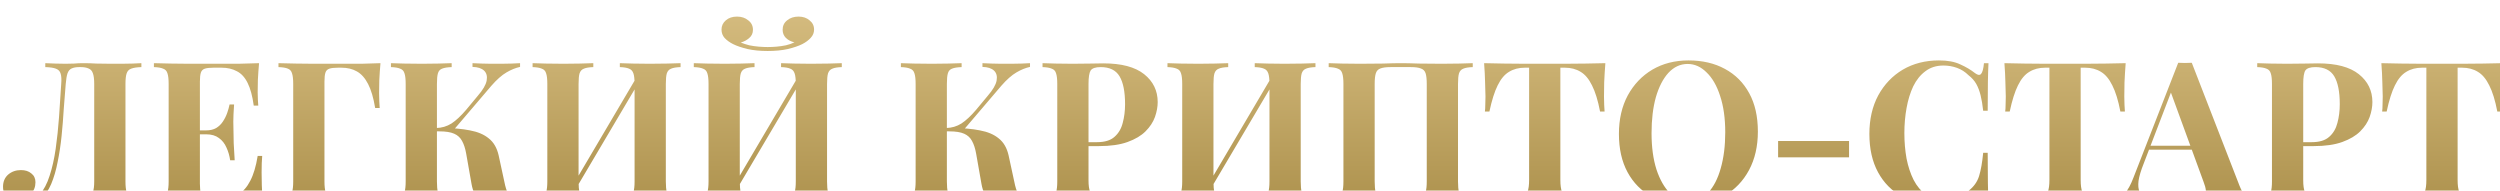 <?xml version="1.0" encoding="UTF-8"?> <svg xmlns="http://www.w3.org/2000/svg" width="865" height="66" viewBox="0 0 865 66" fill="none"> <g filter="url(#filter0_i_837_3)"> <path d="M47.92 16.856V18.216C46.379 18.261 45.2 18.443 44.384 18.76C43.613 19.032 43.092 19.576 42.82 20.392C42.548 21.163 42.412 22.387 42.412 24.064V57.792C42.412 59.424 42.548 60.648 42.82 61.464C43.092 62.28 43.613 62.824 44.384 63.096C45.2 63.368 46.379 63.549 47.92 63.64V65C46.696 64.909 45.087 64.864 43.092 64.864C41.143 64.819 39.057 64.796 36.836 64.796C34.705 64.796 32.62 64.819 30.58 64.864C28.54 64.864 26.863 64.909 25.548 65V63.64C27.225 63.549 28.495 63.368 29.356 63.096C30.263 62.824 30.852 62.28 31.124 61.464C31.441 60.648 31.6 59.424 31.6 57.792V24.064C31.6 22.387 31.441 21.14 31.124 20.324C30.852 19.508 30.353 18.964 29.628 18.692C28.948 18.375 28.041 18.216 26.908 18.216H26.432C25.344 18.216 24.46 18.375 23.78 18.692C23.145 18.964 22.669 19.531 22.352 20.392C22.08 21.208 21.876 22.432 21.74 24.064C21.513 26.739 21.287 29.617 21.06 32.7C20.879 35.783 20.629 38.888 20.312 42.016C19.995 45.144 19.541 48.136 18.952 50.992C18.408 53.848 17.66 56.409 16.708 58.676C15.756 60.897 14.532 62.665 13.036 63.98C11.54 65.295 9.704 65.952 7.528 65.952C5.488 65.952 3.72 65.385 2.224 64.252C0.773 63.073 0.048 61.532 0.048 59.628C0.048 57.86 0.637 56.455 1.816 55.412C3.04 54.369 4.513 53.848 6.236 53.848C7.732 53.848 8.933 54.233 9.84 55.004C10.792 55.729 11.268 56.749 11.268 58.064C11.268 59.651 10.747 60.988 9.704 62.076C8.707 63.119 7.415 63.867 5.828 64.32C6.055 64.456 6.304 64.547 6.576 64.592C6.893 64.637 7.211 64.66 7.528 64.66C9.613 64.66 11.359 63.867 12.764 62.28C14.169 60.693 15.303 58.54 16.164 55.82C17.071 53.055 17.773 49.927 18.272 46.436C18.771 42.945 19.156 39.296 19.428 35.488C19.7 31.635 19.949 27.827 20.176 24.064C20.312 22.477 20.244 21.276 19.972 20.46C19.745 19.644 19.201 19.077 18.34 18.76C17.524 18.443 16.3 18.261 14.668 18.216V16.856C15.62 16.901 16.753 16.947 18.068 16.992C19.383 17.037 20.584 17.06 21.672 17.06C22.715 17.06 23.712 17.037 24.664 16.992C25.661 16.901 26.659 16.856 27.656 16.856C29.379 16.856 30.943 16.901 32.348 16.992C33.753 17.037 35.431 17.06 37.38 17.06C38.513 17.06 39.737 17.06 41.052 17.06C42.412 17.015 43.681 16.992 44.86 16.992C46.084 16.947 47.104 16.901 47.92 16.856ZM88.633 16.856C88.452 18.851 88.316 20.777 88.225 22.636C88.18 24.495 88.157 25.923 88.157 26.92C88.157 27.827 88.18 28.688 88.225 29.504C88.271 30.32 88.316 31 88.361 31.544H86.797C86.344 28.235 85.641 25.628 84.689 23.724C83.737 21.775 82.491 20.415 80.949 19.644C79.453 18.828 77.685 18.42 75.645 18.42H72.857C71.543 18.42 70.545 18.533 69.865 18.76C69.185 18.987 68.732 19.44 68.505 20.12C68.279 20.8 68.165 21.843 68.165 23.248V58.608C68.165 60.013 68.279 61.056 68.505 61.736C68.732 62.416 69.185 62.869 69.865 63.096C70.545 63.323 71.543 63.436 72.857 63.436H76.189C78.229 63.436 80.02 63.005 81.561 62.144C83.148 61.237 84.485 59.719 85.573 57.588C86.707 55.457 87.568 52.579 88.157 48.952H89.721C89.585 50.403 89.517 52.307 89.517 54.664C89.517 55.707 89.54 57.18 89.585 59.084C89.631 60.988 89.767 62.96 89.993 65C87.681 64.909 85.075 64.864 82.173 64.864C79.272 64.819 76.688 64.796 74.421 64.796C73.288 64.796 71.837 64.796 70.069 64.796C68.301 64.796 66.397 64.819 64.357 64.864C62.317 64.864 60.255 64.887 58.169 64.932C56.084 64.932 54.112 64.955 52.253 65V63.64C53.704 63.549 54.792 63.368 55.517 63.096C56.243 62.824 56.719 62.28 56.945 61.464C57.217 60.648 57.353 59.424 57.353 57.792V24.064C57.353 22.387 57.217 21.163 56.945 20.392C56.719 19.576 56.22 19.032 55.449 18.76C54.724 18.443 53.659 18.261 52.253 18.216V16.856C54.112 16.901 56.084 16.947 58.169 16.992C60.255 16.992 62.317 17.015 64.357 17.06C66.397 17.06 68.301 17.06 70.069 17.06C71.837 17.06 73.288 17.06 74.421 17.06C76.507 17.06 78.864 17.06 81.493 17.06C84.168 17.015 86.548 16.947 88.633 16.856ZM78.025 40.112C78.025 40.112 78.025 40.339 78.025 40.792C78.025 41.245 78.025 41.472 78.025 41.472H66.125C66.125 41.472 66.125 41.245 66.125 40.792C66.125 40.339 66.125 40.112 66.125 40.112H78.025ZM79.997 31.136C79.816 33.72 79.725 35.692 79.725 37.052C79.771 38.412 79.793 39.659 79.793 40.792C79.793 41.925 79.816 43.172 79.861 44.532C79.907 45.892 80.02 47.864 80.201 50.448H78.637C78.411 48.861 77.98 47.388 77.345 46.028C76.756 44.668 75.895 43.58 74.761 42.764C73.628 41.903 72.155 41.472 70.341 41.472V40.112C71.701 40.112 72.857 39.84 73.809 39.296C74.761 38.707 75.532 37.959 76.121 37.052C76.756 36.1 77.255 35.103 77.617 34.06C77.98 33.017 78.252 32.043 78.433 31.136H79.997ZM130.643 16.856C130.462 18.896 130.326 20.868 130.235 22.772C130.19 24.676 130.167 26.149 130.167 27.192C130.167 28.189 130.19 29.141 130.235 30.048C130.28 30.955 130.326 31.725 130.371 32.36H128.807C128.218 28.824 127.402 26.059 126.359 24.064C125.316 22.024 124.024 20.573 122.483 19.712C120.987 18.851 119.196 18.42 117.111 18.42H115.955C114.64 18.42 113.643 18.533 112.963 18.76C112.283 18.987 111.83 19.44 111.603 20.12C111.376 20.8 111.263 21.843 111.263 23.248V57.792C111.263 59.424 111.399 60.648 111.671 61.464C111.988 62.28 112.578 62.824 113.439 63.096C114.346 63.368 115.638 63.549 117.315 63.64V65C116 64.909 114.323 64.864 112.283 64.864C110.243 64.819 108.18 64.796 106.095 64.796C103.874 64.796 101.811 64.819 99.907 64.864C98.048 64.864 96.53 64.909 95.351 65V63.64C96.756 63.549 97.822 63.368 98.547 63.096C99.318 62.824 99.816 62.28 100.043 61.464C100.315 60.648 100.451 59.424 100.451 57.792V24.064C100.451 22.387 100.315 21.163 100.043 20.392C99.816 19.576 99.34 19.032 98.615 18.76C97.89 18.443 96.802 18.261 95.351 18.216V16.856C97.21 16.901 99.182 16.947 101.267 16.992C103.352 16.992 105.415 17.015 107.455 17.06C109.495 17.06 111.399 17.06 113.167 17.06C114.935 17.06 116.386 17.06 117.519 17.06C119.423 17.06 121.599 17.06 124.047 17.06C126.495 17.015 128.694 16.947 130.643 16.856ZM155.277 16.856V18.216C153.826 18.261 152.716 18.443 151.945 18.76C151.22 19.032 150.744 19.576 150.517 20.392C150.29 21.163 150.177 22.387 150.177 24.064V57.792C150.177 59.424 150.29 60.648 150.517 61.464C150.789 62.28 151.288 62.824 152.013 63.096C152.738 63.368 153.826 63.549 155.277 63.64V65C154.053 64.909 152.512 64.864 150.653 64.864C148.794 64.819 146.913 64.796 145.009 64.796C142.833 64.796 140.77 64.819 138.821 64.864C136.917 64.864 135.398 64.909 134.265 65V63.64C135.716 63.549 136.804 63.368 137.529 63.096C138.254 62.824 138.73 62.28 138.957 61.464C139.229 60.648 139.365 59.424 139.365 57.792V24.064C139.365 22.387 139.229 21.163 138.957 20.392C138.73 19.576 138.232 19.032 137.461 18.76C136.736 18.443 135.67 18.261 134.265 18.216V16.856C135.398 16.901 136.917 16.947 138.821 16.992C140.77 17.037 142.833 17.06 145.009 17.06C146.913 17.06 148.794 17.037 150.653 16.992C152.512 16.947 154.053 16.901 155.277 16.856ZM152.149 39.296C155.776 39.296 158.926 39.568 161.601 40.112C164.321 40.611 166.497 41.54 168.129 42.9C169.806 44.215 170.94 46.164 171.529 48.748L173.501 57.86C173.864 59.719 174.272 61.011 174.725 61.736C175.178 62.416 175.858 62.756 176.765 62.756C177.309 62.711 177.762 62.575 178.125 62.348C178.533 62.076 178.964 61.691 179.417 61.192L180.369 62.008C179.145 63.368 177.83 64.365 176.425 65C175.02 65.635 173.32 65.952 171.325 65.952C168.877 65.952 166.86 65.453 165.273 64.456C163.686 63.413 162.644 61.464 162.145 58.608L160.309 48.204C159.992 46.391 159.516 44.917 158.881 43.784C158.292 42.651 157.385 41.812 156.161 41.268C154.937 40.724 153.237 40.452 151.061 40.452H148.409V39.296H152.149ZM149.905 40.452V39.296C151.854 39.251 153.622 38.729 155.209 37.732C156.796 36.689 158.496 35.103 160.309 32.972L164.321 28.144C166.089 26.104 167.109 24.359 167.381 22.908C167.653 21.412 167.358 20.256 166.497 19.44C165.636 18.624 164.298 18.193 162.485 18.148V16.856C163.573 16.901 164.638 16.947 165.681 16.992C166.724 16.992 167.789 17.015 168.877 17.06C169.965 17.06 171.166 17.06 172.481 17.06C173.841 17.06 175.042 17.037 176.085 16.992C177.173 16.947 178.125 16.901 178.941 16.856V18.148C177.445 18.465 175.881 19.1 174.249 20.052C172.617 21.004 170.872 22.545 169.013 24.676L155.549 40.452H149.905ZM204.285 16.856V18.216C202.834 18.261 201.746 18.443 201.021 18.76C200.296 19.032 199.797 19.576 199.525 20.392C199.298 21.163 199.185 22.387 199.185 24.064V57.792C199.185 59.424 199.298 60.648 199.525 61.464C199.797 62.28 200.296 62.824 201.021 63.096C201.746 63.368 202.834 63.549 204.285 63.64V65C203.061 64.909 201.52 64.864 199.661 64.864C197.802 64.819 195.921 64.796 194.017 64.796C191.796 64.796 189.733 64.819 187.829 64.864C185.97 64.864 184.452 64.909 183.273 65V63.64C184.678 63.549 185.744 63.368 186.469 63.096C187.24 62.824 187.738 62.28 187.965 61.464C188.237 60.648 188.373 59.424 188.373 57.792V24.064C188.373 22.387 188.237 21.163 187.965 20.392C187.738 19.576 187.24 19.032 186.469 18.76C185.744 18.443 184.678 18.261 183.273 18.216V16.856C184.452 16.901 185.97 16.947 187.829 16.992C189.733 17.037 191.796 17.06 194.017 17.06C195.921 17.06 197.802 17.037 199.661 16.992C201.52 16.947 203.061 16.901 204.285 16.856ZM219.925 20.596C219.925 20.596 219.925 20.845 219.925 21.344C219.925 21.797 219.925 22.273 219.925 22.772C219.97 23.271 219.993 23.52 219.993 23.52L197.281 61.94L196.669 60.036L219.925 20.596ZM234.477 16.856V18.216C233.026 18.261 231.938 18.443 231.213 18.76C230.488 19.032 229.989 19.576 229.717 20.392C229.49 21.163 229.377 22.387 229.377 24.064V57.792C229.377 59.424 229.49 60.648 229.717 61.464C229.989 62.28 230.488 62.824 231.213 63.096C231.938 63.368 233.026 63.549 234.477 63.64V65C233.298 64.909 231.757 64.864 229.853 64.864C227.949 64.819 225.909 64.796 223.733 64.796C221.829 64.796 219.925 64.819 218.021 64.864C216.162 64.864 214.644 64.909 213.465 65V63.64C214.87 63.549 215.936 63.368 216.661 63.096C217.386 62.824 217.885 62.28 218.157 61.464C218.429 60.648 218.565 59.424 218.565 57.792V24.064C218.565 22.387 218.429 21.163 218.157 20.392C217.885 19.576 217.386 19.032 216.661 18.76C215.936 18.443 214.87 18.261 213.465 18.216V16.856C214.644 16.901 216.162 16.947 218.021 16.992C219.925 17.037 221.829 17.06 223.733 17.06C225.909 17.06 227.949 17.037 229.853 16.992C231.757 16.947 233.298 16.901 234.477 16.856ZM260.066 16.856V18.216C258.616 18.261 257.528 18.443 256.802 18.76C256.077 19.032 255.578 19.576 255.306 20.392C255.08 21.163 254.966 22.387 254.966 24.064V57.792C254.966 59.424 255.08 60.648 255.306 61.464C255.578 62.28 256.077 62.824 256.802 63.096C257.528 63.368 258.616 63.549 260.066 63.64V65C258.842 64.909 257.301 64.864 255.442 64.864C253.584 64.819 251.702 64.796 249.798 64.796C247.577 64.796 245.514 64.819 243.61 64.864C241.752 64.864 240.233 64.909 239.054 65V63.64C240.46 63.549 241.525 63.368 242.25 63.096C243.021 62.824 243.52 62.28 243.746 61.464C244.018 60.648 244.154 59.424 244.154 57.792V24.064C244.154 22.387 244.018 21.163 243.746 20.392C243.52 19.576 243.021 19.032 242.25 18.76C241.525 18.443 240.46 18.261 239.054 18.216V16.856C240.233 16.901 241.752 16.947 243.61 16.992C245.514 17.037 247.577 17.06 249.798 17.06C251.702 17.06 253.584 17.037 255.442 16.992C257.301 16.947 258.842 16.901 260.066 16.856ZM275.706 20.596C275.706 20.596 275.706 20.845 275.706 21.344C275.706 21.797 275.706 22.273 275.706 22.772C275.752 23.271 275.774 23.52 275.774 23.52L253.062 61.94L252.45 60.036L275.706 20.596ZM290.258 16.856V18.216C288.808 18.261 287.72 18.443 286.994 18.76C286.269 19.032 285.77 19.576 285.498 20.392C285.272 21.163 285.158 22.387 285.158 24.064V57.792C285.158 59.424 285.272 60.648 285.498 61.464C285.77 62.28 286.269 62.824 286.994 63.096C287.72 63.368 288.808 63.549 290.258 63.64V65C289.08 64.909 287.538 64.864 285.634 64.864C283.73 64.819 281.69 64.796 279.514 64.796C277.61 64.796 275.706 64.819 273.802 64.864C271.944 64.864 270.425 64.909 269.246 65V63.64C270.652 63.549 271.717 63.368 272.442 63.096C273.168 62.824 273.666 62.28 273.938 61.464C274.21 60.648 274.346 59.424 274.346 57.792V24.064C274.346 22.387 274.21 21.163 273.938 20.392C273.666 19.576 273.168 19.032 272.442 18.76C271.717 18.443 270.652 18.261 269.246 18.216V16.856C270.425 16.901 271.944 16.947 273.802 16.992C275.706 17.037 277.61 17.06 279.514 17.06C281.69 17.06 283.73 17.037 285.634 16.992C287.538 16.947 289.08 16.901 290.258 16.856ZM275.298 0.74C276.84 0.74 278.109 1.171 279.106 2.032C280.149 2.848 280.67 3.913 280.67 5.228C280.67 6.316 280.285 7.268 279.514 8.084C278.789 8.9 277.814 9.625 276.59 10.26C275.321 10.895 273.666 11.461 271.626 11.96C269.586 12.413 267.252 12.64 264.622 12.64C261.993 12.64 259.658 12.413 257.618 11.96C255.578 11.461 253.924 10.895 252.654 10.26C251.476 9.671 250.501 8.968 249.73 8.152C249.005 7.336 248.642 6.361 248.642 5.228C248.642 3.959 249.141 2.893 250.138 2.032C251.136 1.171 252.428 0.74 254.014 0.74C255.556 0.74 256.848 1.171 257.89 2.032C258.978 2.848 259.522 3.936 259.522 5.296C259.522 6.475 259.092 7.427 258.23 8.152C257.414 8.877 256.44 9.399 255.306 9.716C256.213 10.079 257.188 10.396 258.23 10.668C259.318 10.895 260.429 11.053 261.562 11.144C262.696 11.235 263.716 11.28 264.622 11.28C265.574 11.28 266.594 11.235 267.682 11.144C268.77 11.053 269.858 10.895 270.946 10.668C272.08 10.396 273.054 10.056 273.87 9.648C272.692 9.376 271.717 8.877 270.946 8.152C270.176 7.381 269.79 6.429 269.79 5.296C269.79 3.936 270.312 2.848 271.354 2.032C272.397 1.171 273.712 0.74 275.298 0.74ZM331.719 16.856V18.216C330.268 18.261 329.157 18.443 328.387 18.76C327.661 19.032 327.185 19.576 326.959 20.392C326.732 21.163 326.619 22.387 326.619 24.064V57.792C326.619 59.424 326.732 60.648 326.959 61.464C327.231 62.28 327.729 62.824 328.455 63.096C329.18 63.368 330.268 63.549 331.719 63.64V65C330.495 64.909 328.953 64.864 327.095 64.864C325.236 64.819 323.355 64.796 321.451 64.796C319.275 64.796 317.212 64.819 315.263 64.864C313.359 64.864 311.84 64.909 310.707 65V63.64C312.157 63.549 313.245 63.368 313.971 63.096C314.696 62.824 315.172 62.28 315.399 61.464C315.671 60.648 315.807 59.424 315.807 57.792V24.064C315.807 22.387 315.671 21.163 315.399 20.392C315.172 19.576 314.673 19.032 313.903 18.76C313.177 18.443 312.112 18.261 310.707 18.216V16.856C311.84 16.901 313.359 16.947 315.263 16.992C317.212 17.037 319.275 17.06 321.451 17.06C323.355 17.06 325.236 17.037 327.095 16.992C328.953 16.947 330.495 16.901 331.719 16.856ZM328.591 39.296C332.217 39.296 335.368 39.568 338.043 40.112C340.763 40.611 342.939 41.54 344.571 42.9C346.248 44.215 347.381 46.164 347.971 48.748L349.943 57.86C350.305 59.719 350.713 61.011 351.167 61.736C351.62 62.416 352.3 62.756 353.207 62.756C353.751 62.711 354.204 62.575 354.567 62.348C354.975 62.076 355.405 61.691 355.859 61.192L356.811 62.008C355.587 63.368 354.272 64.365 352.867 65C351.461 65.635 349.761 65.952 347.767 65.952C345.319 65.952 343.301 65.453 341.715 64.456C340.128 63.413 339.085 61.464 338.587 58.608L336.751 48.204C336.433 46.391 335.957 44.917 335.323 43.784C334.733 42.651 333.827 41.812 332.603 41.268C331.379 40.724 329.679 40.452 327.503 40.452H324.851V39.296H328.591ZM326.347 40.452V39.296C328.296 39.251 330.064 38.729 331.651 37.732C333.237 36.689 334.937 35.103 336.751 32.972L340.763 28.144C342.531 26.104 343.551 24.359 343.823 22.908C344.095 21.412 343.8 20.256 342.939 19.44C342.077 18.624 340.74 18.193 338.927 18.148V16.856C340.015 16.901 341.08 16.947 342.123 16.992C343.165 16.992 344.231 17.015 345.319 17.06C346.407 17.06 347.608 17.06 348.923 17.06C350.283 17.06 351.484 17.037 352.527 16.992C353.615 16.947 354.567 16.901 355.383 16.856V18.148C353.887 18.465 352.323 19.1 350.691 20.052C349.059 21.004 347.313 22.545 345.455 24.676L331.991 40.452H326.347ZM359.714 16.856C360.848 16.901 362.366 16.947 364.27 16.992C366.22 17.037 368.146 17.06 370.05 17.06C372.226 17.06 374.334 17.037 376.374 16.992C378.414 16.947 379.865 16.924 380.726 16.924C387.028 16.924 391.742 18.171 394.87 20.664C397.998 23.157 399.562 26.376 399.562 30.32C399.562 31.952 399.245 33.675 398.61 35.488C397.976 37.256 396.888 38.911 395.346 40.452C393.85 41.948 391.788 43.172 389.158 44.124C386.529 45.076 383.22 45.552 379.23 45.552H372.294V44.192H378.55C381.225 44.192 383.242 43.58 384.602 42.356C386.008 41.132 386.96 39.523 387.458 37.528C388.002 35.533 388.274 33.38 388.274 31.068C388.274 26.761 387.64 23.543 386.37 21.412C385.101 19.281 382.925 18.216 379.842 18.216C378.074 18.216 376.918 18.601 376.374 19.372C375.876 20.143 375.626 21.707 375.626 24.064V57.384C375.626 59.152 375.808 60.467 376.17 61.328C376.533 62.189 377.236 62.756 378.278 63.028C379.321 63.3 380.862 63.459 382.902 63.504V65C381.497 64.955 379.684 64.909 377.462 64.864C375.241 64.819 372.906 64.796 370.458 64.796C368.509 64.796 366.605 64.819 364.746 64.864C362.888 64.909 361.21 64.955 359.714 65V63.64C361.165 63.549 362.253 63.368 362.978 63.096C363.704 62.824 364.18 62.28 364.406 61.464C364.678 60.648 364.814 59.424 364.814 57.792V24.064C364.814 22.387 364.678 21.163 364.406 20.392C364.18 19.576 363.681 19.032 362.91 18.76C362.185 18.443 361.12 18.261 359.714 18.216V16.856ZM423.957 16.856V18.216C422.506 18.261 421.418 18.443 420.693 18.76C419.967 19.032 419.469 19.576 419.197 20.392C418.97 21.163 418.857 22.387 418.857 24.064V57.792C418.857 59.424 418.97 60.648 419.197 61.464C419.469 62.28 419.967 62.824 420.693 63.096C421.418 63.368 422.506 63.549 423.957 63.64V65C422.733 64.909 421.191 64.864 419.333 64.864C417.474 64.819 415.593 64.796 413.689 64.796C411.467 64.796 409.405 64.819 407.501 64.864C405.642 64.864 404.123 64.909 402.945 65V63.64C404.35 63.549 405.415 63.368 406.141 63.096C406.911 62.824 407.41 62.28 407.637 61.464C407.909 60.648 408.045 59.424 408.045 57.792V24.064C408.045 22.387 407.909 21.163 407.637 20.392C407.41 19.576 406.911 19.032 406.141 18.76C405.415 18.443 404.35 18.261 402.945 18.216V16.856C404.123 16.901 405.642 16.947 407.501 16.992C409.405 17.037 411.467 17.06 413.689 17.06C415.593 17.06 417.474 17.037 419.333 16.992C421.191 16.947 422.733 16.901 423.957 16.856ZM439.597 20.596C439.597 20.596 439.597 20.845 439.597 21.344C439.597 21.797 439.597 22.273 439.597 22.772C439.642 23.271 439.665 23.52 439.665 23.52L416.953 61.94L416.341 60.036L439.597 20.596ZM454.149 16.856V18.216C452.698 18.261 451.61 18.443 450.885 18.76C450.159 19.032 449.661 19.576 449.389 20.392C449.162 21.163 449.049 22.387 449.049 24.064V57.792C449.049 59.424 449.162 60.648 449.389 61.464C449.661 62.28 450.159 62.824 450.885 63.096C451.61 63.368 452.698 63.549 454.149 63.64V65C452.97 64.909 451.429 64.864 449.525 64.864C447.621 64.819 445.581 64.796 443.405 64.796C441.501 64.796 439.597 64.819 437.693 64.864C435.834 64.864 434.315 64.909 433.137 65V63.64C434.542 63.549 435.607 63.368 436.333 63.096C437.058 62.824 437.557 62.28 437.829 61.464C438.101 60.648 438.237 59.424 438.237 57.792V24.064C438.237 22.387 438.101 21.163 437.829 20.392C437.557 19.576 437.058 19.032 436.333 18.76C435.607 18.443 434.542 18.261 433.137 18.216V16.856C434.315 16.901 435.834 16.947 437.693 16.992C439.597 17.037 441.501 17.06 443.405 17.06C445.581 17.06 447.621 17.037 449.525 16.992C451.429 16.947 452.97 16.901 454.149 16.856ZM508.57 16.856V18.216C507.119 18.261 506.031 18.443 505.306 18.76C504.581 19.032 504.082 19.576 503.81 20.392C503.583 21.163 503.47 22.387 503.47 24.064V57.792C503.47 59.424 503.583 60.648 503.81 61.464C504.082 62.28 504.581 62.824 505.306 63.096C506.031 63.368 507.119 63.549 508.57 63.64V65C507.391 64.909 505.85 64.864 503.946 64.864C502.042 64.819 500.002 64.796 497.826 64.796C495.922 64.796 494.018 64.819 492.114 64.864C490.255 64.864 488.737 64.909 487.558 65V63.64C488.963 63.549 490.029 63.368 490.754 63.096C491.525 62.824 492.023 62.28 492.25 61.464C492.522 60.648 492.658 59.424 492.658 57.792V24.064C492.658 22.387 492.522 21.14 492.25 20.324C491.978 19.508 491.434 18.964 490.618 18.692C489.847 18.375 488.691 18.216 487.15 18.216H480.146C478.605 18.216 477.426 18.375 476.61 18.692C475.839 18.964 475.318 19.508 475.046 20.324C474.774 21.14 474.638 22.387 474.638 24.064V57.792C474.638 59.424 474.751 60.648 474.978 61.464C475.25 62.28 475.749 62.824 476.474 63.096C477.199 63.368 478.287 63.549 479.738 63.64V65C478.514 64.909 476.973 64.864 475.114 64.864C473.255 64.819 471.374 64.796 469.47 64.796C467.249 64.796 465.186 64.819 463.282 64.864C461.423 64.864 459.905 64.909 458.726 65V63.64C460.131 63.549 461.197 63.368 461.922 63.096C462.693 62.824 463.191 62.28 463.418 61.464C463.69 60.648 463.826 59.424 463.826 57.792V24.064C463.826 22.387 463.69 21.163 463.418 20.392C463.191 19.576 462.693 19.032 461.922 18.76C461.197 18.443 460.131 18.261 458.726 18.216V16.856C459.905 16.901 461.423 16.947 463.282 16.992C465.186 17.037 467.249 17.06 469.47 17.06C472.145 17.06 474.797 17.037 477.426 16.992C480.055 16.901 482.163 16.856 483.75 16.856C485.337 16.856 487.422 16.901 490.006 16.992C492.59 17.037 495.197 17.06 497.826 17.06C500.002 17.06 502.042 17.037 503.946 16.992C505.85 16.947 507.391 16.901 508.57 16.856ZM554.457 16.856C554.275 19.168 554.139 21.389 554.049 23.52C554.003 25.651 553.981 27.283 553.981 28.416C553.981 29.413 554.003 30.365 554.049 31.272C554.094 32.179 554.139 32.949 554.185 33.584H552.621C551.895 29.776 550.966 26.761 549.833 24.54C548.745 22.319 547.43 20.755 545.889 19.848C544.347 18.896 542.534 18.42 540.449 18.42H538.885V57.248C538.885 59.061 539.066 60.421 539.429 61.328C539.837 62.235 540.562 62.847 541.605 63.164C542.647 63.436 544.166 63.595 546.161 63.64V65C544.755 64.955 542.874 64.909 540.517 64.864C538.205 64.819 535.779 64.796 533.241 64.796C530.747 64.796 528.39 64.819 526.169 64.864C523.947 64.909 522.157 64.955 520.797 65V63.64C522.837 63.595 524.378 63.436 525.421 63.164C526.463 62.847 527.166 62.235 527.529 61.328C527.891 60.421 528.073 59.061 528.073 57.248V18.42H526.577C524.491 18.42 522.678 18.896 521.137 19.848C519.595 20.755 518.281 22.319 517.193 24.54C516.105 26.716 515.153 29.731 514.337 33.584H512.773C512.863 32.949 512.909 32.179 512.909 31.272C512.954 30.365 512.977 29.413 512.977 28.416C512.977 27.283 512.931 25.651 512.841 23.52C512.795 21.389 512.682 19.168 512.501 16.856C514.586 16.901 516.853 16.947 519.301 16.992C521.794 17.037 524.287 17.06 526.781 17.06C529.274 17.06 531.518 17.06 533.513 17.06C535.553 17.06 537.797 17.06 540.245 17.06C542.738 17.06 545.231 17.037 547.725 16.992C550.218 16.947 552.462 16.901 554.457 16.856ZM583.219 15.904C588.024 15.904 592.217 16.879 595.799 18.828C599.425 20.777 602.236 23.588 604.231 27.26C606.225 30.887 607.223 35.307 607.223 40.52C607.223 45.597 606.203 50.04 604.163 53.848C602.123 57.656 599.267 60.625 595.595 62.756C591.968 64.887 587.82 65.952 583.151 65.952C578.345 65.952 574.129 64.977 570.503 63.028C566.921 61.079 564.133 58.268 562.139 54.596C560.144 50.924 559.147 46.504 559.147 41.336C559.147 36.259 560.167 31.816 562.207 28.008C564.292 24.2 567.125 21.231 570.707 19.1C574.333 16.969 578.504 15.904 583.219 15.904ZM582.947 17.128C580.408 17.128 578.187 18.148 576.283 20.188C574.424 22.228 572.973 25.039 571.931 28.62C570.933 32.201 570.435 36.349 570.435 41.064C570.435 45.869 571.001 50.063 572.135 53.644C573.313 57.18 574.877 59.923 576.827 61.872C578.821 63.776 581.02 64.728 583.423 64.728C585.961 64.728 588.16 63.708 590.019 61.668C591.923 59.628 593.373 56.817 594.371 53.236C595.413 49.609 595.935 45.461 595.935 40.792C595.935 35.941 595.345 31.748 594.167 28.212C593.033 24.676 591.469 21.956 589.475 20.052C587.525 18.103 585.349 17.128 582.947 17.128ZM638.773 43.784V49.428H614.225V43.784H638.773ZM669.879 15.904C672.871 15.904 675.319 16.357 677.223 17.264C679.172 18.125 680.895 19.145 682.391 20.324C683.297 21.004 683.977 21.095 684.431 20.596C684.929 20.052 685.269 18.805 685.451 16.856H687.015C686.924 18.624 686.856 20.777 686.811 23.316C686.765 25.809 686.743 29.141 686.743 33.312H685.179C684.952 31.227 684.657 29.459 684.295 28.008C683.932 26.512 683.433 25.197 682.799 24.064C682.164 22.931 681.257 21.911 680.079 21.004C678.945 19.871 677.631 19.032 676.135 18.488C674.639 17.944 673.075 17.672 671.443 17.672C668.995 17.672 666.909 18.329 665.187 19.644C663.464 20.913 662.059 22.659 660.971 24.88C659.928 27.101 659.157 29.617 658.659 32.428C658.16 35.193 657.911 38.072 657.911 41.064C657.911 44.101 658.16 47.025 658.659 49.836C659.203 52.601 660.019 55.072 661.107 57.248C662.24 59.424 663.691 61.147 665.459 62.416C667.227 63.685 669.312 64.32 671.715 64.32C673.211 64.32 674.707 64.048 676.203 63.504C677.744 62.915 679.059 62.076 680.147 60.988C681.915 59.628 683.116 57.951 683.751 55.956C684.385 53.916 684.861 51.219 685.179 47.864H686.743C686.743 52.171 686.765 55.661 686.811 58.336C686.856 60.965 686.924 63.187 687.015 65H685.451C685.269 63.051 684.952 61.827 684.499 61.328C684.091 60.829 683.388 60.897 682.391 61.532C680.713 62.711 678.923 63.753 677.019 64.66C675.16 65.521 672.757 65.952 669.811 65.952C665.005 65.952 660.789 64.977 657.163 63.028C653.581 61.079 650.793 58.268 648.799 54.596C646.804 50.924 645.807 46.504 645.807 41.336C645.807 36.259 646.827 31.816 648.867 28.008C650.952 24.2 653.785 21.231 657.367 19.1C660.993 16.969 665.164 15.904 669.879 15.904ZM734.484 16.856C734.303 19.168 734.167 21.389 734.076 23.52C734.031 25.651 734.008 27.283 734.008 28.416C734.008 29.413 734.031 30.365 734.076 31.272C734.121 32.179 734.167 32.949 734.212 33.584H732.648C731.923 29.776 730.993 26.761 729.86 24.54C728.772 22.319 727.457 20.755 725.916 19.848C724.375 18.896 722.561 18.42 720.476 18.42H718.912V57.248C718.912 59.061 719.093 60.421 719.456 61.328C719.864 62.235 720.589 62.847 721.632 63.164C722.675 63.436 724.193 63.595 726.188 63.64V65C724.783 64.955 722.901 64.909 720.544 64.864C718.232 64.819 715.807 64.796 713.268 64.796C710.775 64.796 708.417 64.819 706.196 64.864C703.975 64.909 702.184 64.955 700.824 65V63.64C702.864 63.595 704.405 63.436 705.448 63.164C706.491 62.847 707.193 62.235 707.556 61.328C707.919 60.421 708.1 59.061 708.1 57.248V18.42H706.604C704.519 18.42 702.705 18.896 701.164 19.848C699.623 20.755 698.308 22.319 697.22 24.54C696.132 26.716 695.18 29.731 694.364 33.584H692.8C692.891 32.949 692.936 32.179 692.936 31.272C692.981 30.365 693.004 29.413 693.004 28.416C693.004 27.283 692.959 25.651 692.868 23.52C692.823 21.389 692.709 19.168 692.528 16.856C694.613 16.901 696.88 16.947 699.328 16.992C701.821 17.037 704.315 17.06 706.808 17.06C709.301 17.06 711.545 17.06 713.54 17.06C715.58 17.06 717.824 17.06 720.272 17.06C722.765 17.06 725.259 17.037 727.752 16.992C730.245 16.947 732.489 16.901 734.484 16.856ZM757.356 16.72L773.88 59.288C774.515 60.92 775.217 62.053 775.988 62.688C776.804 63.277 777.529 63.595 778.164 63.64V65C776.804 64.909 775.195 64.864 773.336 64.864C771.523 64.819 769.687 64.796 767.828 64.796C765.743 64.796 763.771 64.819 761.912 64.864C760.053 64.864 758.58 64.909 757.492 65V63.64C759.804 63.549 761.255 63.164 761.844 62.484C762.479 61.759 762.343 60.24 761.436 57.928L749.876 26.308L751.1 24.54L740.764 51.468C739.767 53.961 739.155 56.001 738.928 57.588C738.747 59.175 738.86 60.399 739.268 61.26C739.721 62.121 740.424 62.733 741.376 63.096C742.373 63.413 743.552 63.595 744.912 63.64V65C743.416 64.909 741.988 64.864 740.628 64.864C739.268 64.819 737.885 64.796 736.48 64.796C735.483 64.796 734.531 64.819 733.624 64.864C732.763 64.864 731.992 64.909 731.312 65V63.64C732.264 63.459 733.239 62.847 734.236 61.804C735.233 60.761 736.208 58.993 737.16 56.5L752.664 16.72C753.389 16.765 754.16 16.788 754.976 16.788C755.837 16.788 756.631 16.765 757.356 16.72ZM762.116 45.416V46.776H741.852L742.532 45.416H762.116ZM780 16.856C781.133 16.901 782.652 16.947 784.556 16.992C786.505 17.037 788.432 17.06 790.336 17.06C792.512 17.06 794.62 17.037 796.66 16.992C798.7 16.947 800.15 16.924 801.012 16.924C807.313 16.924 812.028 18.171 815.155 20.664C818.284 23.157 819.848 26.376 819.848 30.32C819.848 31.952 819.53 33.675 818.896 35.488C818.261 37.256 817.173 38.911 815.632 40.452C814.136 41.948 812.073 43.172 809.444 44.124C806.814 45.076 803.505 45.552 799.516 45.552H792.58V44.192H798.836C801.51 44.192 803.528 43.58 804.888 42.356C806.293 41.132 807.245 39.523 807.744 37.528C808.288 35.533 808.56 33.38 808.56 31.068C808.56 26.761 807.925 23.543 806.656 21.412C805.386 19.281 803.21 18.216 800.128 18.216C798.36 18.216 797.204 18.601 796.66 19.372C796.161 20.143 795.912 21.707 795.912 24.064V57.384C795.912 59.152 796.093 60.467 796.456 61.328C796.818 62.189 797.521 62.756 798.564 63.028C799.606 63.3 801.148 63.459 803.188 63.504V65C801.782 64.955 799.969 64.909 797.748 64.864C795.526 64.819 793.192 64.796 790.744 64.796C788.794 64.796 786.89 64.819 785.032 64.864C783.173 64.909 781.496 64.955 780 65V63.64C781.45 63.549 782.538 63.368 783.264 63.096C783.989 62.824 784.465 62.28 784.692 61.464C784.964 60.648 785.1 59.424 785.1 57.792V24.064C785.1 22.387 784.964 21.163 784.692 20.392C784.465 19.576 783.966 19.032 783.196 18.76C782.47 18.443 781.405 18.261 780 18.216V16.856ZM864.906 16.856C864.725 19.168 864.589 21.389 864.498 23.52C864.453 25.651 864.43 27.283 864.43 28.416C864.43 29.413 864.453 30.365 864.498 31.272C864.543 32.179 864.589 32.949 864.634 33.584H863.07C862.345 29.776 861.415 26.761 860.282 24.54C859.194 22.319 857.879 20.755 856.338 19.848C854.797 18.896 852.983 18.42 850.898 18.42H849.334V57.248C849.334 59.061 849.515 60.421 849.878 61.328C850.286 62.235 851.011 62.847 852.054 63.164C853.097 63.436 854.615 63.595 856.61 63.64V65C855.205 64.955 853.323 64.909 850.966 64.864C848.654 64.819 846.229 64.796 843.69 64.796C841.197 64.796 838.839 64.819 836.618 64.864C834.397 64.909 832.606 64.955 831.246 65V63.64C833.286 63.595 834.827 63.436 835.87 63.164C836.913 62.847 837.615 62.235 837.978 61.328C838.341 60.421 838.522 59.061 838.522 57.248V18.42H837.026C834.941 18.42 833.127 18.896 831.586 19.848C830.045 20.755 828.73 22.319 827.642 24.54C826.554 26.716 825.602 29.731 824.786 33.584H823.222C823.313 32.949 823.358 32.179 823.358 31.272C823.403 30.365 823.426 29.413 823.426 28.416C823.426 27.283 823.381 25.651 823.29 23.52C823.245 21.389 823.131 19.168 822.95 16.856C825.035 16.901 827.302 16.947 829.75 16.992C832.243 17.037 834.737 17.06 837.23 17.06C839.723 17.06 841.967 17.06 843.962 17.06C846.002 17.06 848.246 17.06 850.694 17.06C853.187 17.06 855.681 17.037 858.174 16.992C860.667 16.947 862.911 16.901 864.906 16.856Z" fill="url(#paint0_linear_837_3)"></path> </g> <defs> <filter id="filter0_i_837_3" x="0.048" y="0.74" width="864.858" height="65.212" filterUnits="userSpaceOnUse" color-interpolation-filters="sRGB"> <feFlood flood-opacity="0" result="BackgroundImageFix"></feFlood> <feBlend mode="normal" in="SourceGraphic" in2="BackgroundImageFix" result="shape"></feBlend> <feColorMatrix in="SourceAlpha" type="matrix" values="0 0 0 0 0 0 0 0 0 0 0 0 0 0 0 0 0 0 127 0" result="hardAlpha"></feColorMatrix> <feOffset dx="1" dy="5"></feOffset> <feComposite in2="hardAlpha" operator="arithmetic" k2="-1" k3="1"></feComposite> <feColorMatrix type="matrix" values="0 0 0 0 0.129 0 0 0 0 0.129 0 0 0 0 0.129 0 0 0 0.25 0"></feColorMatrix> <feBlend mode="normal" in2="shape" result="effect1_innerShadow_837_3"></feBlend> </filter> <linearGradient id="paint0_linear_837_3" x1="545.5" y1="-5" x2="545.5" y2="79" gradientUnits="userSpaceOnUse"> <stop stop-color="#D7BE82"></stop> <stop offset="1" stop-color="#A68A44"></stop> </linearGradient> </defs> </svg> 